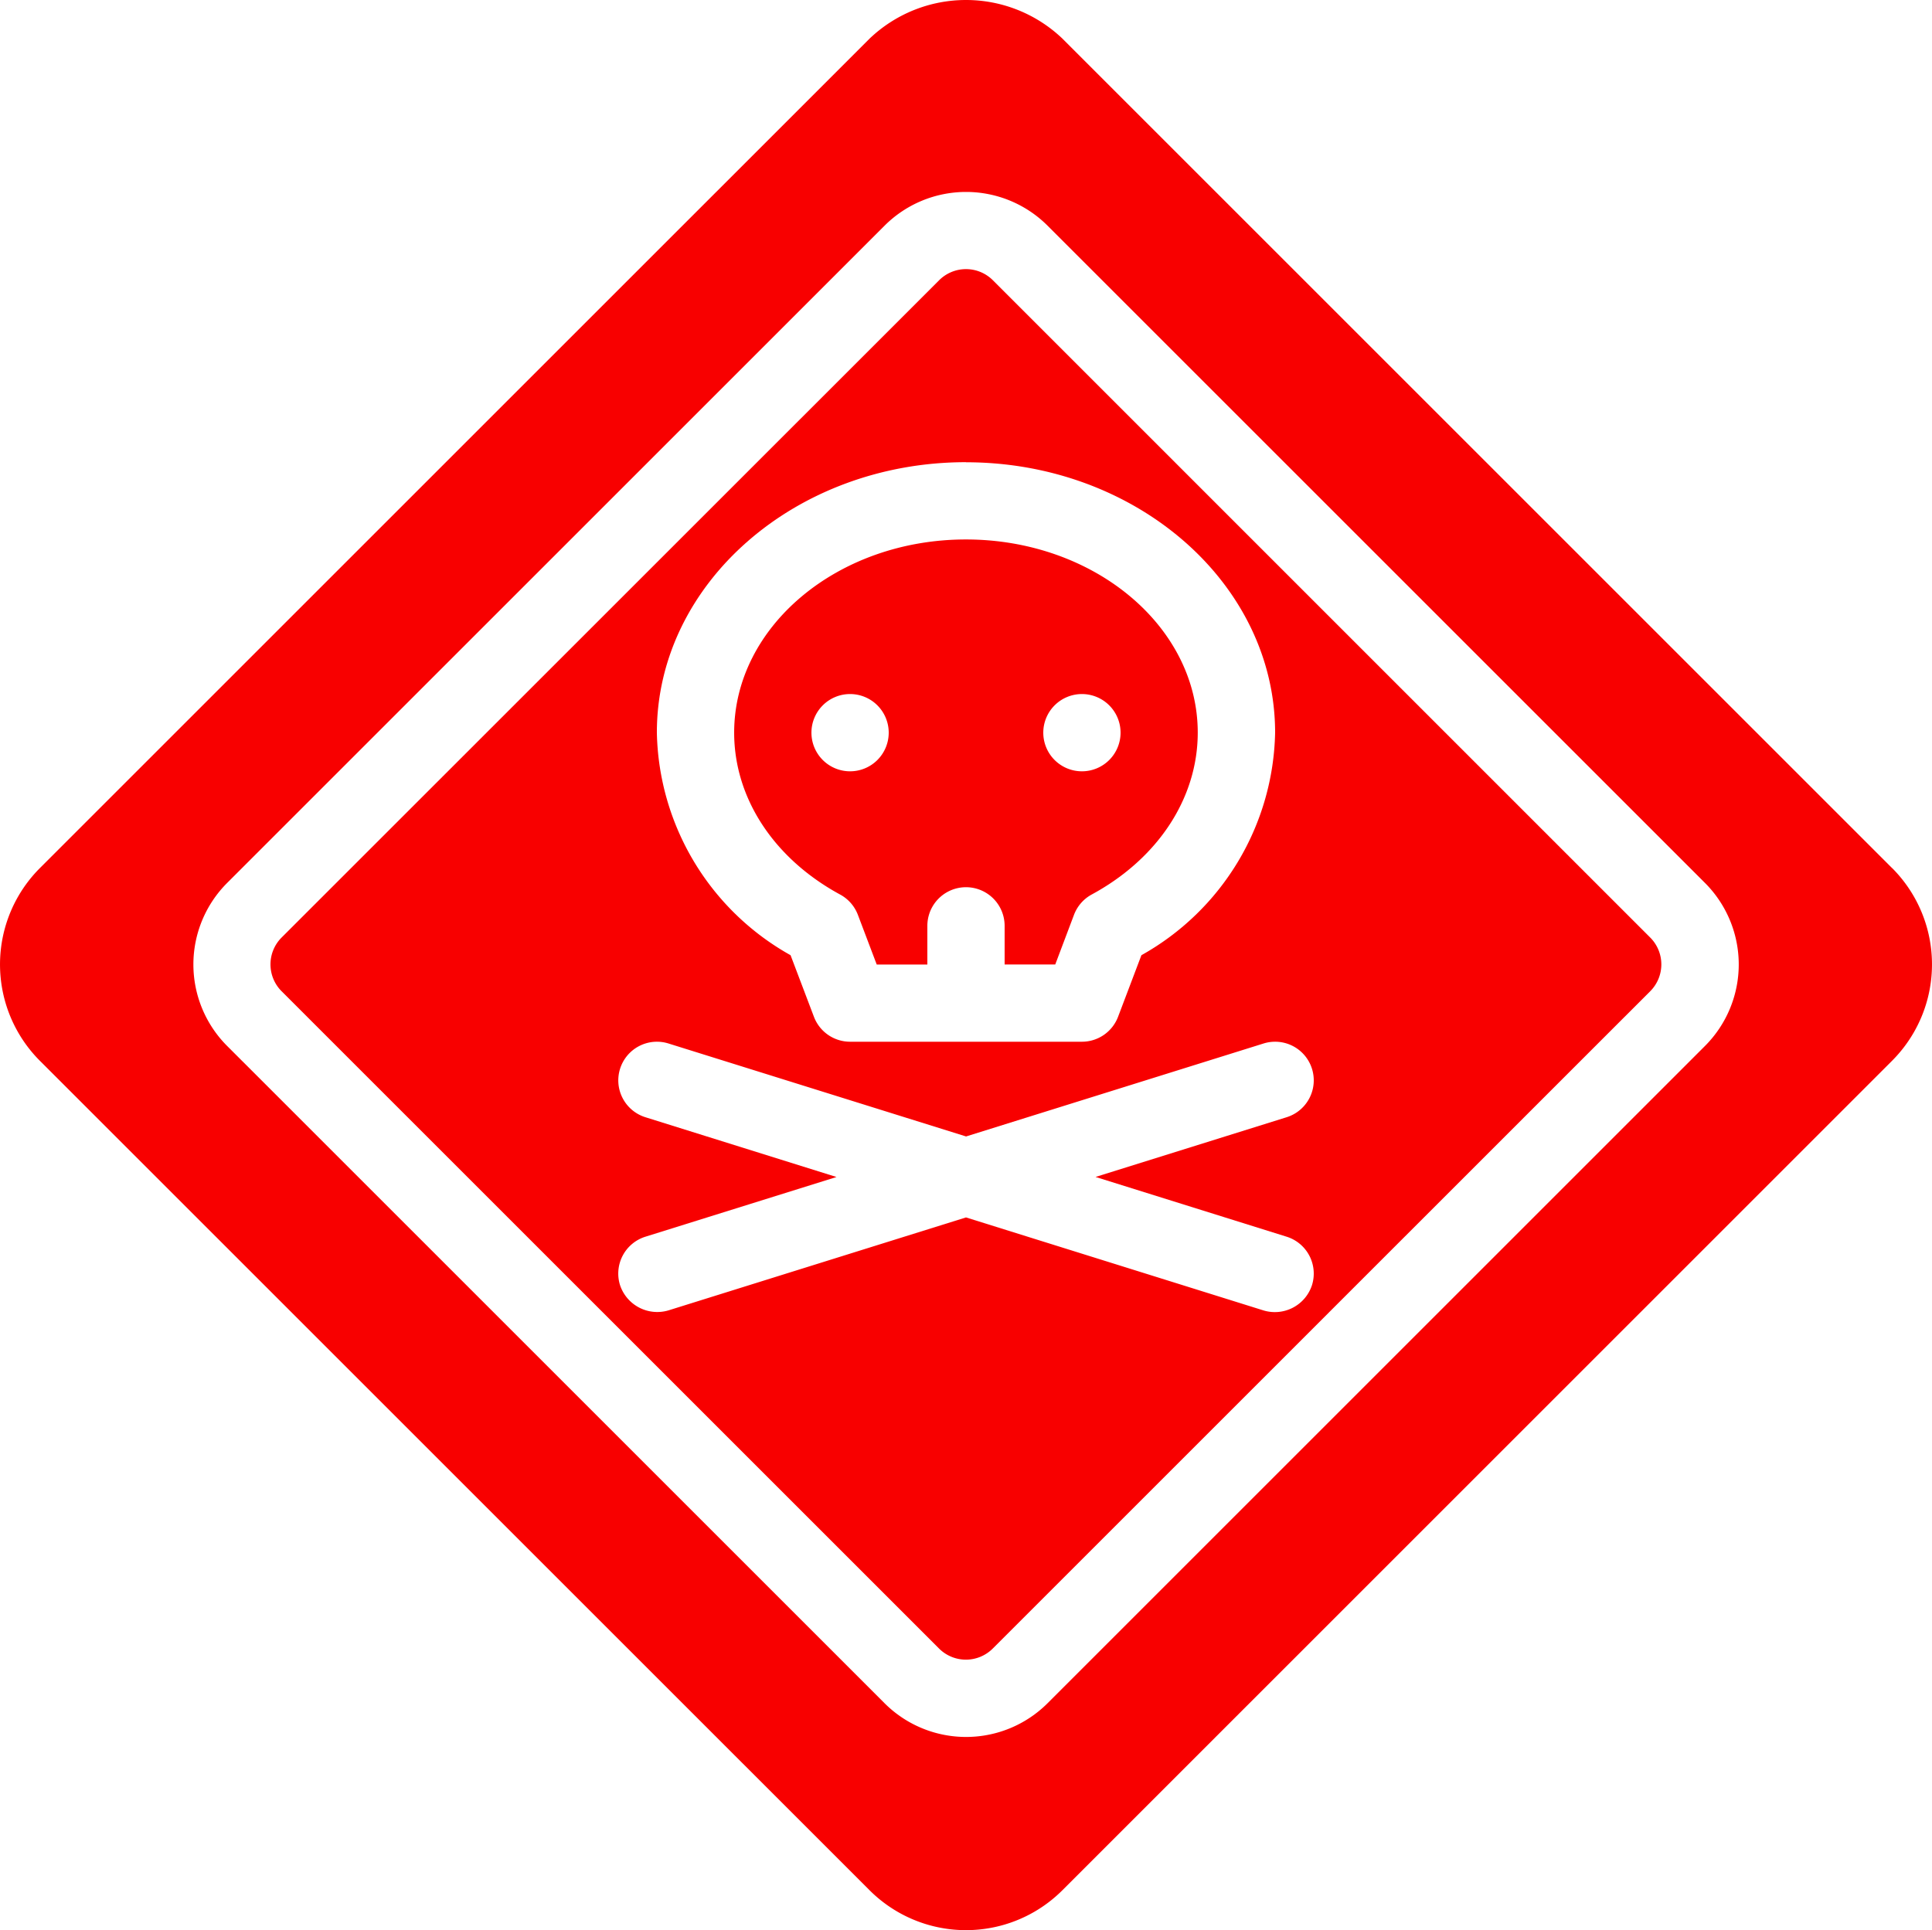 <svg id="Warning_Sing_Warning_Sign_Danger_Caution_Toxic" data-name="Warning Sing, Warning, Sign, Danger, Caution, Toxic" xmlns="http://www.w3.org/2000/svg" width="104.605" height="104.534" viewBox="0 0 104.605 104.534">
  <g id="Glyph" transform="translate(0 0)">
    <g id="Group_59" data-name="Group 59">
      <path id="Path_350" data-name="Path 350" d="M31.741,40.228a2.092,2.092,0,0,1,.959,1.1l1.019,2.689H36.46V41.921a2.092,2.092,0,1,1,4.184,0v2.092h2.741L44.4,41.324a2.092,2.092,0,0,1,.959-1.1c3.595-1.949,5.741-5.227,5.741-8.768,0-5.768-5.631-10.46-12.553-10.46S26,25.693,26,31.46c0,3.541,2.146,6.819,5.741,8.768Zm13.088-10.86a2.092,2.092,0,1,1-2.092,2.092A2.092,2.092,0,0,1,44.829,29.368Zm-12.553,0a2.092,2.092,0,1,1-2.092,2.092A2.092,2.092,0,0,1,32.276,29.368Z" transform="translate(13.75 8.219)" fill="#f80000"/>
      <path id="Path_351" data-name="Path 351" d="M53.11,14.6a2.057,2.057,0,0,0-2.905,0L14.6,50.2a2.057,2.057,0,0,0,0,2.905l35.6,35.6a2.057,2.057,0,0,0,2.905,0l35.6-35.6a2.057,2.057,0,0,0,0-2.905L53.11,14.6ZM51.657,24.46c9.228,0,16.737,6.569,16.737,14.645a14.126,14.126,0,0,1-7.239,12.05L59.89,54.492a2.093,2.093,0,0,1-1.956,1.349H45.381a2.093,2.093,0,0,1-1.956-1.349l-1.266-3.337A14.126,14.126,0,0,1,34.92,39.1c0-8.075,7.508-14.645,16.737-14.645ZM69.018,66.4a2.093,2.093,0,0,1,1.373,2.621,2.116,2.116,0,0,1-2.621,1.373L51.657,65.356,35.545,70.391a2.125,2.125,0,0,1-2.621-1.373A2.093,2.093,0,0,1,34.3,66.4l10.346-3.233L34.3,59.93a2.092,2.092,0,1,1,1.248-3.994l16.113,5.035L67.77,55.936a2.092,2.092,0,1,1,1.248,3.994L58.672,63.164,69.018,66.4Z" transform="translate(0.645 0.575)" fill="#f80000"/>
      <path id="Path_352" data-name="Path 352" d="M109.441,54.043,64.525,9.127a7.562,7.562,0,0,0-10.445,0L9.164,54.042a7.385,7.385,0,0,0,0,10.445L54.079,109.4a7.385,7.385,0,0,0,10.445,0l44.917-44.917a7.384,7.384,0,0,0,0-10.444ZM99.317,63.676l-35.6,35.6a6.244,6.244,0,0,1-8.822,0l-35.6-35.6a6.245,6.245,0,0,1,0-8.822l35.6-35.6a6.243,6.243,0,0,1,8.822,0l35.6,35.6a6.245,6.245,0,0,1,0,8.822Z" transform="translate(-7 -7.034)" fill="#f80000"/>
    </g>
  </g>
</svg>
